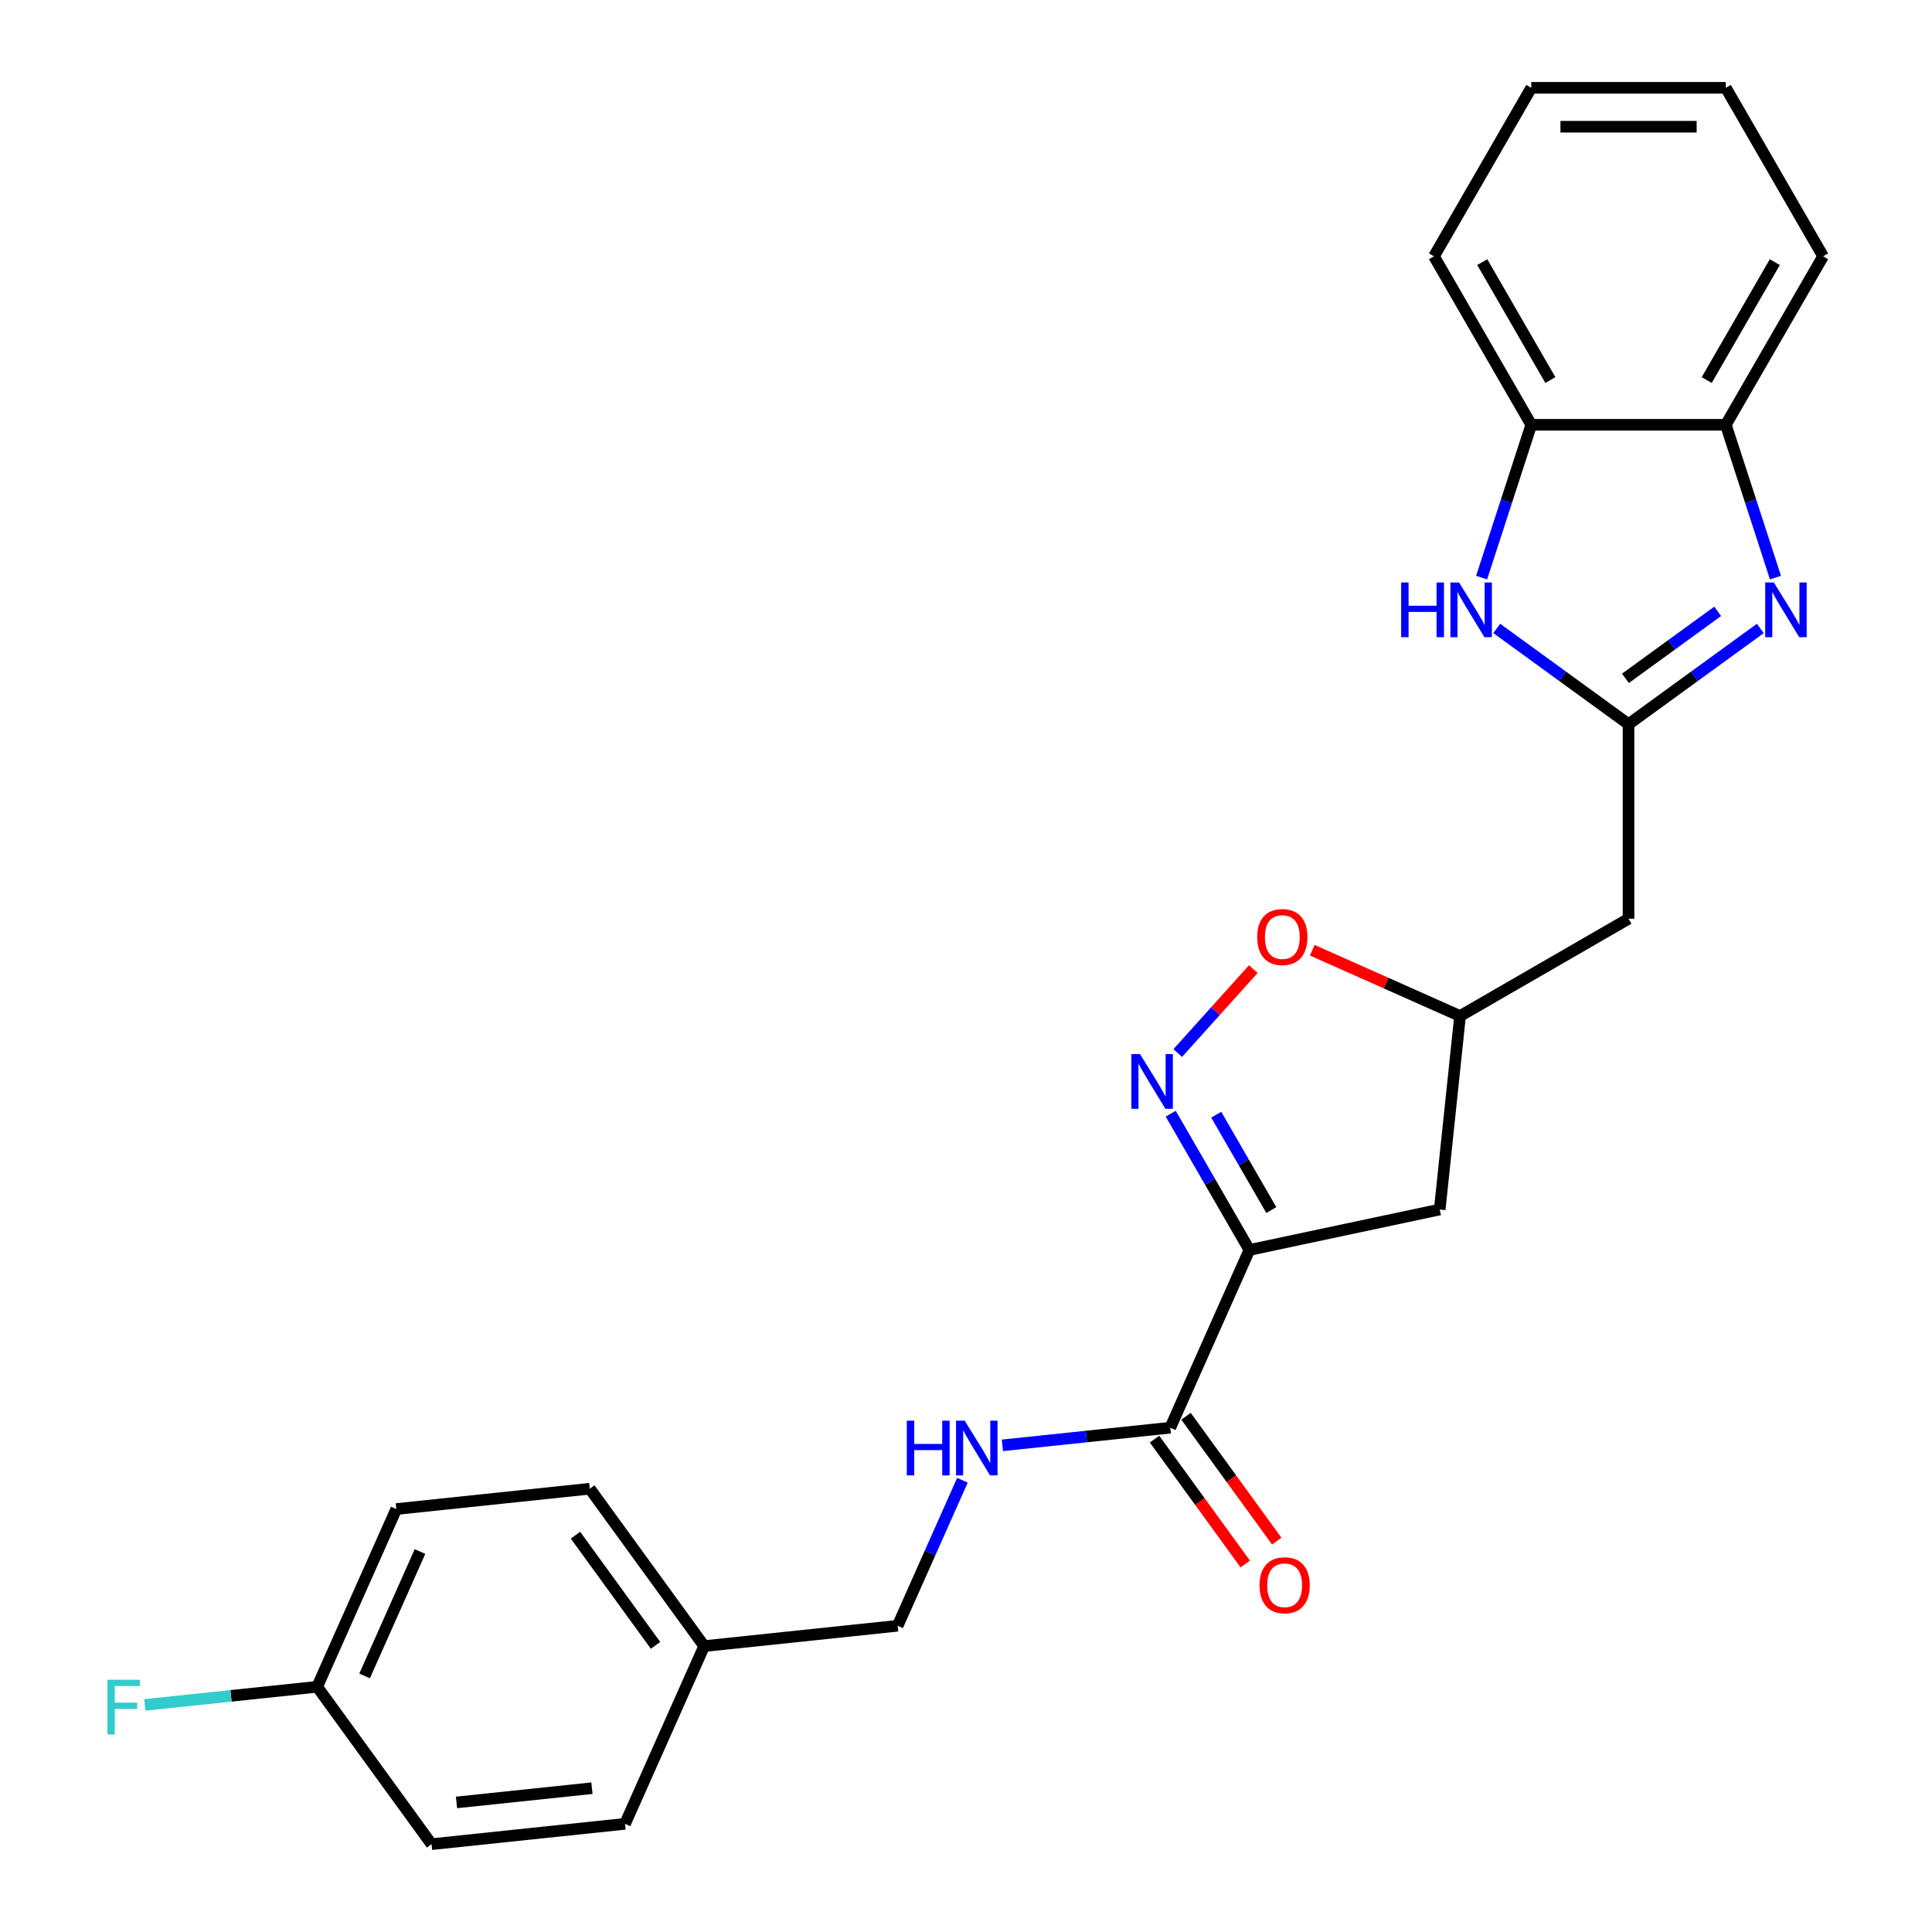 <?xml version='1.0' encoding='iso-8859-1'?>
<svg version='1.1' baseProfile='full'
              xmlns='http://www.w3.org/2000/svg'
                      xmlns:rdkit='http://www.rdkit.org/xml'
                      xmlns:xlink='http://www.w3.org/1999/xlink'
                  xml:space='preserve'
width='1000px' height='1000px' viewBox='0 0 1000 1000'>
<!-- END OF HEADER -->
<rect style='opacity:1.0;fill:#FFFFFF;stroke:none' width='1000' height='1000' x='0' y='0'> </rect>
<path class='bond-2' d='M 646.692,646.98 L 626.331,611.713' style='fill:none;fill-rule:evenodd;stroke:#000000;stroke-width:6px;stroke-linecap:butt;stroke-linejoin:miter;stroke-opacity:1' />
<path class='bond-2' d='M 626.331,611.713 L 605.97,576.447' style='fill:none;fill-rule:evenodd;stroke:#0000FF;stroke-width:6px;stroke-linecap:butt;stroke-linejoin:miter;stroke-opacity:1' />
<path class='bond-2' d='M 658.026,626.33 L 643.773,601.643' style='fill:none;fill-rule:evenodd;stroke:#000000;stroke-width:6px;stroke-linecap:butt;stroke-linejoin:miter;stroke-opacity:1' />
<path class='bond-2' d='M 643.773,601.643 L 629.52,576.957' style='fill:none;fill-rule:evenodd;stroke:#0000FF;stroke-width:6px;stroke-linecap:butt;stroke-linejoin:miter;stroke-opacity:1' />
<path class='bond-4' d='M 646.692,646.98 L 605.733,738.975' style='fill:none;fill-rule:evenodd;stroke:#000000;stroke-width:6px;stroke-linecap:butt;stroke-linejoin:miter;stroke-opacity:1' />
<path class='bond-8' d='M 646.692,646.98 L 745.193,626.043' style='fill:none;fill-rule:evenodd;stroke:#000000;stroke-width:6px;stroke-linecap:butt;stroke-linejoin:miter;stroke-opacity:1' />
<path class='bond-0' d='M 842.93,374.84 L 842.93,475.541' style='fill:none;fill-rule:evenodd;stroke:#000000;stroke-width:6px;stroke-linecap:butt;stroke-linejoin:miter;stroke-opacity:1' />
<path class='bond-1' d='M 842.93,374.84 L 877.036,350.06' style='fill:none;fill-rule:evenodd;stroke:#000000;stroke-width:6px;stroke-linecap:butt;stroke-linejoin:miter;stroke-opacity:1' />
<path class='bond-1' d='M 877.036,350.06 L 911.142,325.281' style='fill:none;fill-rule:evenodd;stroke:#0000FF;stroke-width:6px;stroke-linecap:butt;stroke-linejoin:miter;stroke-opacity:1' />
<path class='bond-1' d='M 841.324,351.112 L 865.198,333.766' style='fill:none;fill-rule:evenodd;stroke:#000000;stroke-width:6px;stroke-linecap:butt;stroke-linejoin:miter;stroke-opacity:1' />
<path class='bond-1' d='M 865.198,333.766 L 889.072,316.421' style='fill:none;fill-rule:evenodd;stroke:#0000FF;stroke-width:6px;stroke-linecap:butt;stroke-linejoin:miter;stroke-opacity:1' />
<path class='bond-3' d='M 842.93,374.84 L 808.824,350.06' style='fill:none;fill-rule:evenodd;stroke:#000000;stroke-width:6px;stroke-linecap:butt;stroke-linejoin:miter;stroke-opacity:1' />
<path class='bond-3' d='M 808.824,350.06 L 774.718,325.281' style='fill:none;fill-rule:evenodd;stroke:#0000FF;stroke-width:6px;stroke-linecap:butt;stroke-linejoin:miter;stroke-opacity:1' />
<path class='bond-6' d='M 918.981,298.971 L 906.131,259.423' style='fill:none;fill-rule:evenodd;stroke:#0000FF;stroke-width:6px;stroke-linecap:butt;stroke-linejoin:miter;stroke-opacity:1' />
<path class='bond-6' d='M 906.131,259.423 L 893.281,219.875' style='fill:none;fill-rule:evenodd;stroke:#000000;stroke-width:6px;stroke-linecap:butt;stroke-linejoin:miter;stroke-opacity:1' />
<path class='bond-5' d='M 609.599,545.045 L 629.15,523.331' style='fill:none;fill-rule:evenodd;stroke:#0000FF;stroke-width:6px;stroke-linecap:butt;stroke-linejoin:miter;stroke-opacity:1' />
<path class='bond-5' d='M 629.15,523.331 L 648.702,501.617' style='fill:none;fill-rule:evenodd;stroke:#FF0000;stroke-width:6px;stroke-linecap:butt;stroke-linejoin:miter;stroke-opacity:1' />
<path class='bond-9' d='M 766.879,298.971 L 779.729,259.423' style='fill:none;fill-rule:evenodd;stroke:#0000FF;stroke-width:6px;stroke-linecap:butt;stroke-linejoin:miter;stroke-opacity:1' />
<path class='bond-9' d='M 779.729,259.423 L 792.579,219.875' style='fill:none;fill-rule:evenodd;stroke:#000000;stroke-width:6px;stroke-linecap:butt;stroke-linejoin:miter;stroke-opacity:1' />
<path class='bond-10' d='M 605.733,738.975 L 562.287,743.542' style='fill:none;fill-rule:evenodd;stroke:#000000;stroke-width:6px;stroke-linecap:butt;stroke-linejoin:miter;stroke-opacity:1' />
<path class='bond-10' d='M 562.287,743.542 L 518.84,748.108' style='fill:none;fill-rule:evenodd;stroke:#0000FF;stroke-width:6px;stroke-linecap:butt;stroke-linejoin:miter;stroke-opacity:1' />
<path class='bond-12' d='M 597.586,744.894 L 621.065,777.21' style='fill:none;fill-rule:evenodd;stroke:#000000;stroke-width:6px;stroke-linecap:butt;stroke-linejoin:miter;stroke-opacity:1' />
<path class='bond-12' d='M 621.065,777.21 L 644.544,809.526' style='fill:none;fill-rule:evenodd;stroke:#FF0000;stroke-width:6px;stroke-linecap:butt;stroke-linejoin:miter;stroke-opacity:1' />
<path class='bond-12' d='M 613.88,733.056 L 637.359,765.372' style='fill:none;fill-rule:evenodd;stroke:#000000;stroke-width:6px;stroke-linecap:butt;stroke-linejoin:miter;stroke-opacity:1' />
<path class='bond-12' d='M 637.359,765.372 L 660.838,797.688' style='fill:none;fill-rule:evenodd;stroke:#FF0000;stroke-width:6px;stroke-linecap:butt;stroke-linejoin:miter;stroke-opacity:1' />
<path class='bond-25' d='M 679.241,491.842 L 717.48,508.867' style='fill:none;fill-rule:evenodd;stroke:#FF0000;stroke-width:6px;stroke-linecap:butt;stroke-linejoin:miter;stroke-opacity:1' />
<path class='bond-25' d='M 717.48,508.867 L 755.72,525.892' style='fill:none;fill-rule:evenodd;stroke:#000000;stroke-width:6px;stroke-linecap:butt;stroke-linejoin:miter;stroke-opacity:1' />
<path class='bond-21' d='M 893.281,219.875 L 943.632,132.665' style='fill:none;fill-rule:evenodd;stroke:#000000;stroke-width:6px;stroke-linecap:butt;stroke-linejoin:miter;stroke-opacity:1' />
<path class='bond-21' d='M 883.391,196.724 L 918.637,135.676' style='fill:none;fill-rule:evenodd;stroke:#000000;stroke-width:6px;stroke-linecap:butt;stroke-linejoin:miter;stroke-opacity:1' />
<path class='bond-27' d='M 893.281,219.875 L 792.579,219.875' style='fill:none;fill-rule:evenodd;stroke:#000000;stroke-width:6px;stroke-linecap:butt;stroke-linejoin:miter;stroke-opacity:1' />
<path class='bond-7' d='M 842.93,475.541 L 755.72,525.892' style='fill:none;fill-rule:evenodd;stroke:#000000;stroke-width:6px;stroke-linecap:butt;stroke-linejoin:miter;stroke-opacity:1' />
<path class='bond-11' d='M 745.193,626.043 L 755.72,525.892' style='fill:none;fill-rule:evenodd;stroke:#000000;stroke-width:6px;stroke-linecap:butt;stroke-linejoin:miter;stroke-opacity:1' />
<path class='bond-22' d='M 792.579,219.875 L 742.228,132.665' style='fill:none;fill-rule:evenodd;stroke:#000000;stroke-width:6px;stroke-linecap:butt;stroke-linejoin:miter;stroke-opacity:1' />
<path class='bond-22' d='M 802.468,196.724 L 767.223,135.676' style='fill:none;fill-rule:evenodd;stroke:#000000;stroke-width:6px;stroke-linecap:butt;stroke-linejoin:miter;stroke-opacity:1' />
<path class='bond-13' d='M 498.157,766.179 L 481.39,803.838' style='fill:none;fill-rule:evenodd;stroke:#0000FF;stroke-width:6px;stroke-linecap:butt;stroke-linejoin:miter;stroke-opacity:1' />
<path class='bond-13' d='M 481.39,803.838 L 464.624,841.497' style='fill:none;fill-rule:evenodd;stroke:#000000;stroke-width:6px;stroke-linecap:butt;stroke-linejoin:miter;stroke-opacity:1' />
<path class='bond-15' d='M 464.624,841.497 L 364.473,852.024' style='fill:none;fill-rule:evenodd;stroke:#000000;stroke-width:6px;stroke-linecap:butt;stroke-linejoin:miter;stroke-opacity:1' />
<path class='bond-14' d='M 164.173,873.076 L 205.132,781.08' style='fill:none;fill-rule:evenodd;stroke:#000000;stroke-width:6px;stroke-linecap:butt;stroke-linejoin:miter;stroke-opacity:1' />
<path class='bond-14' d='M 188.716,867.468 L 217.387,803.071' style='fill:none;fill-rule:evenodd;stroke:#000000;stroke-width:6px;stroke-linecap:butt;stroke-linejoin:miter;stroke-opacity:1' />
<path class='bond-16' d='M 164.173,873.076 L 119.567,877.764' style='fill:none;fill-rule:evenodd;stroke:#000000;stroke-width:6px;stroke-linecap:butt;stroke-linejoin:miter;stroke-opacity:1' />
<path class='bond-16' d='M 119.567,877.764 L 74.96,882.453' style='fill:none;fill-rule:evenodd;stroke:#33CCCC;stroke-width:6px;stroke-linecap:butt;stroke-linejoin:miter;stroke-opacity:1' />
<path class='bond-26' d='M 164.173,873.076 L 223.364,954.545' style='fill:none;fill-rule:evenodd;stroke:#000000;stroke-width:6px;stroke-linecap:butt;stroke-linejoin:miter;stroke-opacity:1' />
<path class='bond-19' d='M 364.473,852.024 L 323.514,944.019' style='fill:none;fill-rule:evenodd;stroke:#000000;stroke-width:6px;stroke-linecap:butt;stroke-linejoin:miter;stroke-opacity:1' />
<path class='bond-20' d='M 364.473,852.024 L 305.282,770.554' style='fill:none;fill-rule:evenodd;stroke:#000000;stroke-width:6px;stroke-linecap:butt;stroke-linejoin:miter;stroke-opacity:1' />
<path class='bond-20' d='M 339.301,851.641 L 297.867,794.613' style='fill:none;fill-rule:evenodd;stroke:#000000;stroke-width:6px;stroke-linecap:butt;stroke-linejoin:miter;stroke-opacity:1' />
<path class='bond-17' d='M 223.364,954.545 L 323.514,944.019' style='fill:none;fill-rule:evenodd;stroke:#000000;stroke-width:6px;stroke-linecap:butt;stroke-linejoin:miter;stroke-opacity:1' />
<path class='bond-17' d='M 236.281,932.936 L 306.386,925.568' style='fill:none;fill-rule:evenodd;stroke:#000000;stroke-width:6px;stroke-linecap:butt;stroke-linejoin:miter;stroke-opacity:1' />
<path class='bond-18' d='M 205.132,781.08 L 305.282,770.554' style='fill:none;fill-rule:evenodd;stroke:#000000;stroke-width:6px;stroke-linecap:butt;stroke-linejoin:miter;stroke-opacity:1' />
<path class='bond-23' d='M 943.632,132.665 L 893.281,45.455' style='fill:none;fill-rule:evenodd;stroke:#000000;stroke-width:6px;stroke-linecap:butt;stroke-linejoin:miter;stroke-opacity:1' />
<path class='bond-24' d='M 742.228,132.665 L 792.579,45.455' style='fill:none;fill-rule:evenodd;stroke:#000000;stroke-width:6px;stroke-linecap:butt;stroke-linejoin:miter;stroke-opacity:1' />
<path class='bond-28' d='M 893.281,45.455 L 792.579,45.455' style='fill:none;fill-rule:evenodd;stroke:#000000;stroke-width:6px;stroke-linecap:butt;stroke-linejoin:miter;stroke-opacity:1' />
<path class='bond-28' d='M 878.176,65.595 L 807.684,65.595' style='fill:none;fill-rule:evenodd;stroke:#000000;stroke-width:6px;stroke-linecap:butt;stroke-linejoin:miter;stroke-opacity:1' />
<path  class='atom-2' d='M 918.139 301.488
L 927.419 316.488
Q 928.339 317.968, 929.819 320.648
Q 931.299 323.328, 931.379 323.488
L 931.379 301.488
L 935.139 301.488
L 935.139 329.808
L 931.259 329.808
L 921.299 313.408
Q 920.139 311.488, 918.899 309.288
Q 917.699 307.088, 917.339 306.408
L 917.339 329.808
L 913.659 329.808
L 913.659 301.488
L 918.139 301.488
' fill='#0000FF'/>
<path  class='atom-3' d='M 590.081 545.609
L 599.361 560.609
Q 600.281 562.089, 601.761 564.769
Q 603.241 567.449, 603.321 567.609
L 603.321 545.609
L 607.081 545.609
L 607.081 573.929
L 603.201 573.929
L 593.241 557.529
Q 592.081 555.609, 590.841 553.409
Q 589.641 551.209, 589.281 550.529
L 589.281 573.929
L 585.601 573.929
L 585.601 545.609
L 590.081 545.609
' fill='#0000FF'/>
<path  class='atom-4' d='M 725.24 301.488
L 729.08 301.488
L 729.08 313.528
L 743.56 313.528
L 743.56 301.488
L 747.4 301.488
L 747.4 329.808
L 743.56 329.808
L 743.56 316.728
L 729.08 316.728
L 729.08 329.808
L 725.24 329.808
L 725.24 301.488
' fill='#0000FF'/>
<path  class='atom-4' d='M 755.2 301.488
L 764.48 316.488
Q 765.4 317.968, 766.88 320.648
Q 768.36 323.328, 768.44 323.488
L 768.44 301.488
L 772.2 301.488
L 772.2 329.808
L 768.32 329.808
L 758.36 313.408
Q 757.2 311.488, 755.96 309.288
Q 754.76 307.088, 754.4 306.408
L 754.4 329.808
L 750.72 329.808
L 750.72 301.488
L 755.2 301.488
' fill='#0000FF'/>
<path  class='atom-6' d='M 650.724 485.013
Q 650.724 478.213, 654.084 474.413
Q 657.444 470.613, 663.724 470.613
Q 670.004 470.613, 673.364 474.413
Q 676.724 478.213, 676.724 485.013
Q 676.724 491.893, 673.324 495.813
Q 669.924 499.693, 663.724 499.693
Q 657.484 499.693, 654.084 495.813
Q 650.724 491.933, 650.724 485.013
M 663.724 496.493
Q 668.044 496.493, 670.364 493.613
Q 672.724 490.693, 672.724 485.013
Q 672.724 479.453, 670.364 476.653
Q 668.044 473.813, 663.724 473.813
Q 659.404 473.813, 657.044 476.613
Q 654.724 479.413, 654.724 485.013
Q 654.724 490.733, 657.044 493.613
Q 659.404 496.493, 663.724 496.493
' fill='#FF0000'/>
<path  class='atom-11' d='M 469.363 735.342
L 473.203 735.342
L 473.203 747.382
L 487.683 747.382
L 487.683 735.342
L 491.523 735.342
L 491.523 763.662
L 487.683 763.662
L 487.683 750.582
L 473.203 750.582
L 473.203 763.662
L 469.363 763.662
L 469.363 735.342
' fill='#0000FF'/>
<path  class='atom-11' d='M 499.323 735.342
L 508.603 750.342
Q 509.523 751.822, 511.003 754.502
Q 512.483 757.182, 512.563 757.342
L 512.563 735.342
L 516.323 735.342
L 516.323 763.662
L 512.443 763.662
L 502.483 747.262
Q 501.323 745.342, 500.083 743.142
Q 498.883 740.942, 498.523 740.262
L 498.523 763.662
L 494.843 763.662
L 494.843 735.342
L 499.323 735.342
' fill='#0000FF'/>
<path  class='atom-13' d='M 651.924 820.525
Q 651.924 813.725, 655.284 809.925
Q 658.644 806.125, 664.924 806.125
Q 671.204 806.125, 674.564 809.925
Q 677.924 813.725, 677.924 820.525
Q 677.924 827.405, 674.524 831.325
Q 671.124 835.205, 664.924 835.205
Q 658.684 835.205, 655.284 831.325
Q 651.924 827.445, 651.924 820.525
M 664.924 832.005
Q 669.244 832.005, 671.564 829.125
Q 673.924 826.205, 673.924 820.525
Q 673.924 814.965, 671.564 812.165
Q 669.244 809.325, 664.924 809.325
Q 660.604 809.325, 658.244 812.125
Q 655.924 814.925, 655.924 820.525
Q 655.924 826.245, 658.244 829.125
Q 660.604 832.005, 664.924 832.005
' fill='#FF0000'/>
<path  class='atom-17' d='M 55.603 869.442
L 72.443 869.442
L 72.443 872.682
L 59.403 872.682
L 59.403 881.282
L 71.003 881.282
L 71.003 884.562
L 59.403 884.562
L 59.403 897.762
L 55.603 897.762
L 55.603 869.442
' fill='#33CCCC'/>
</svg>
